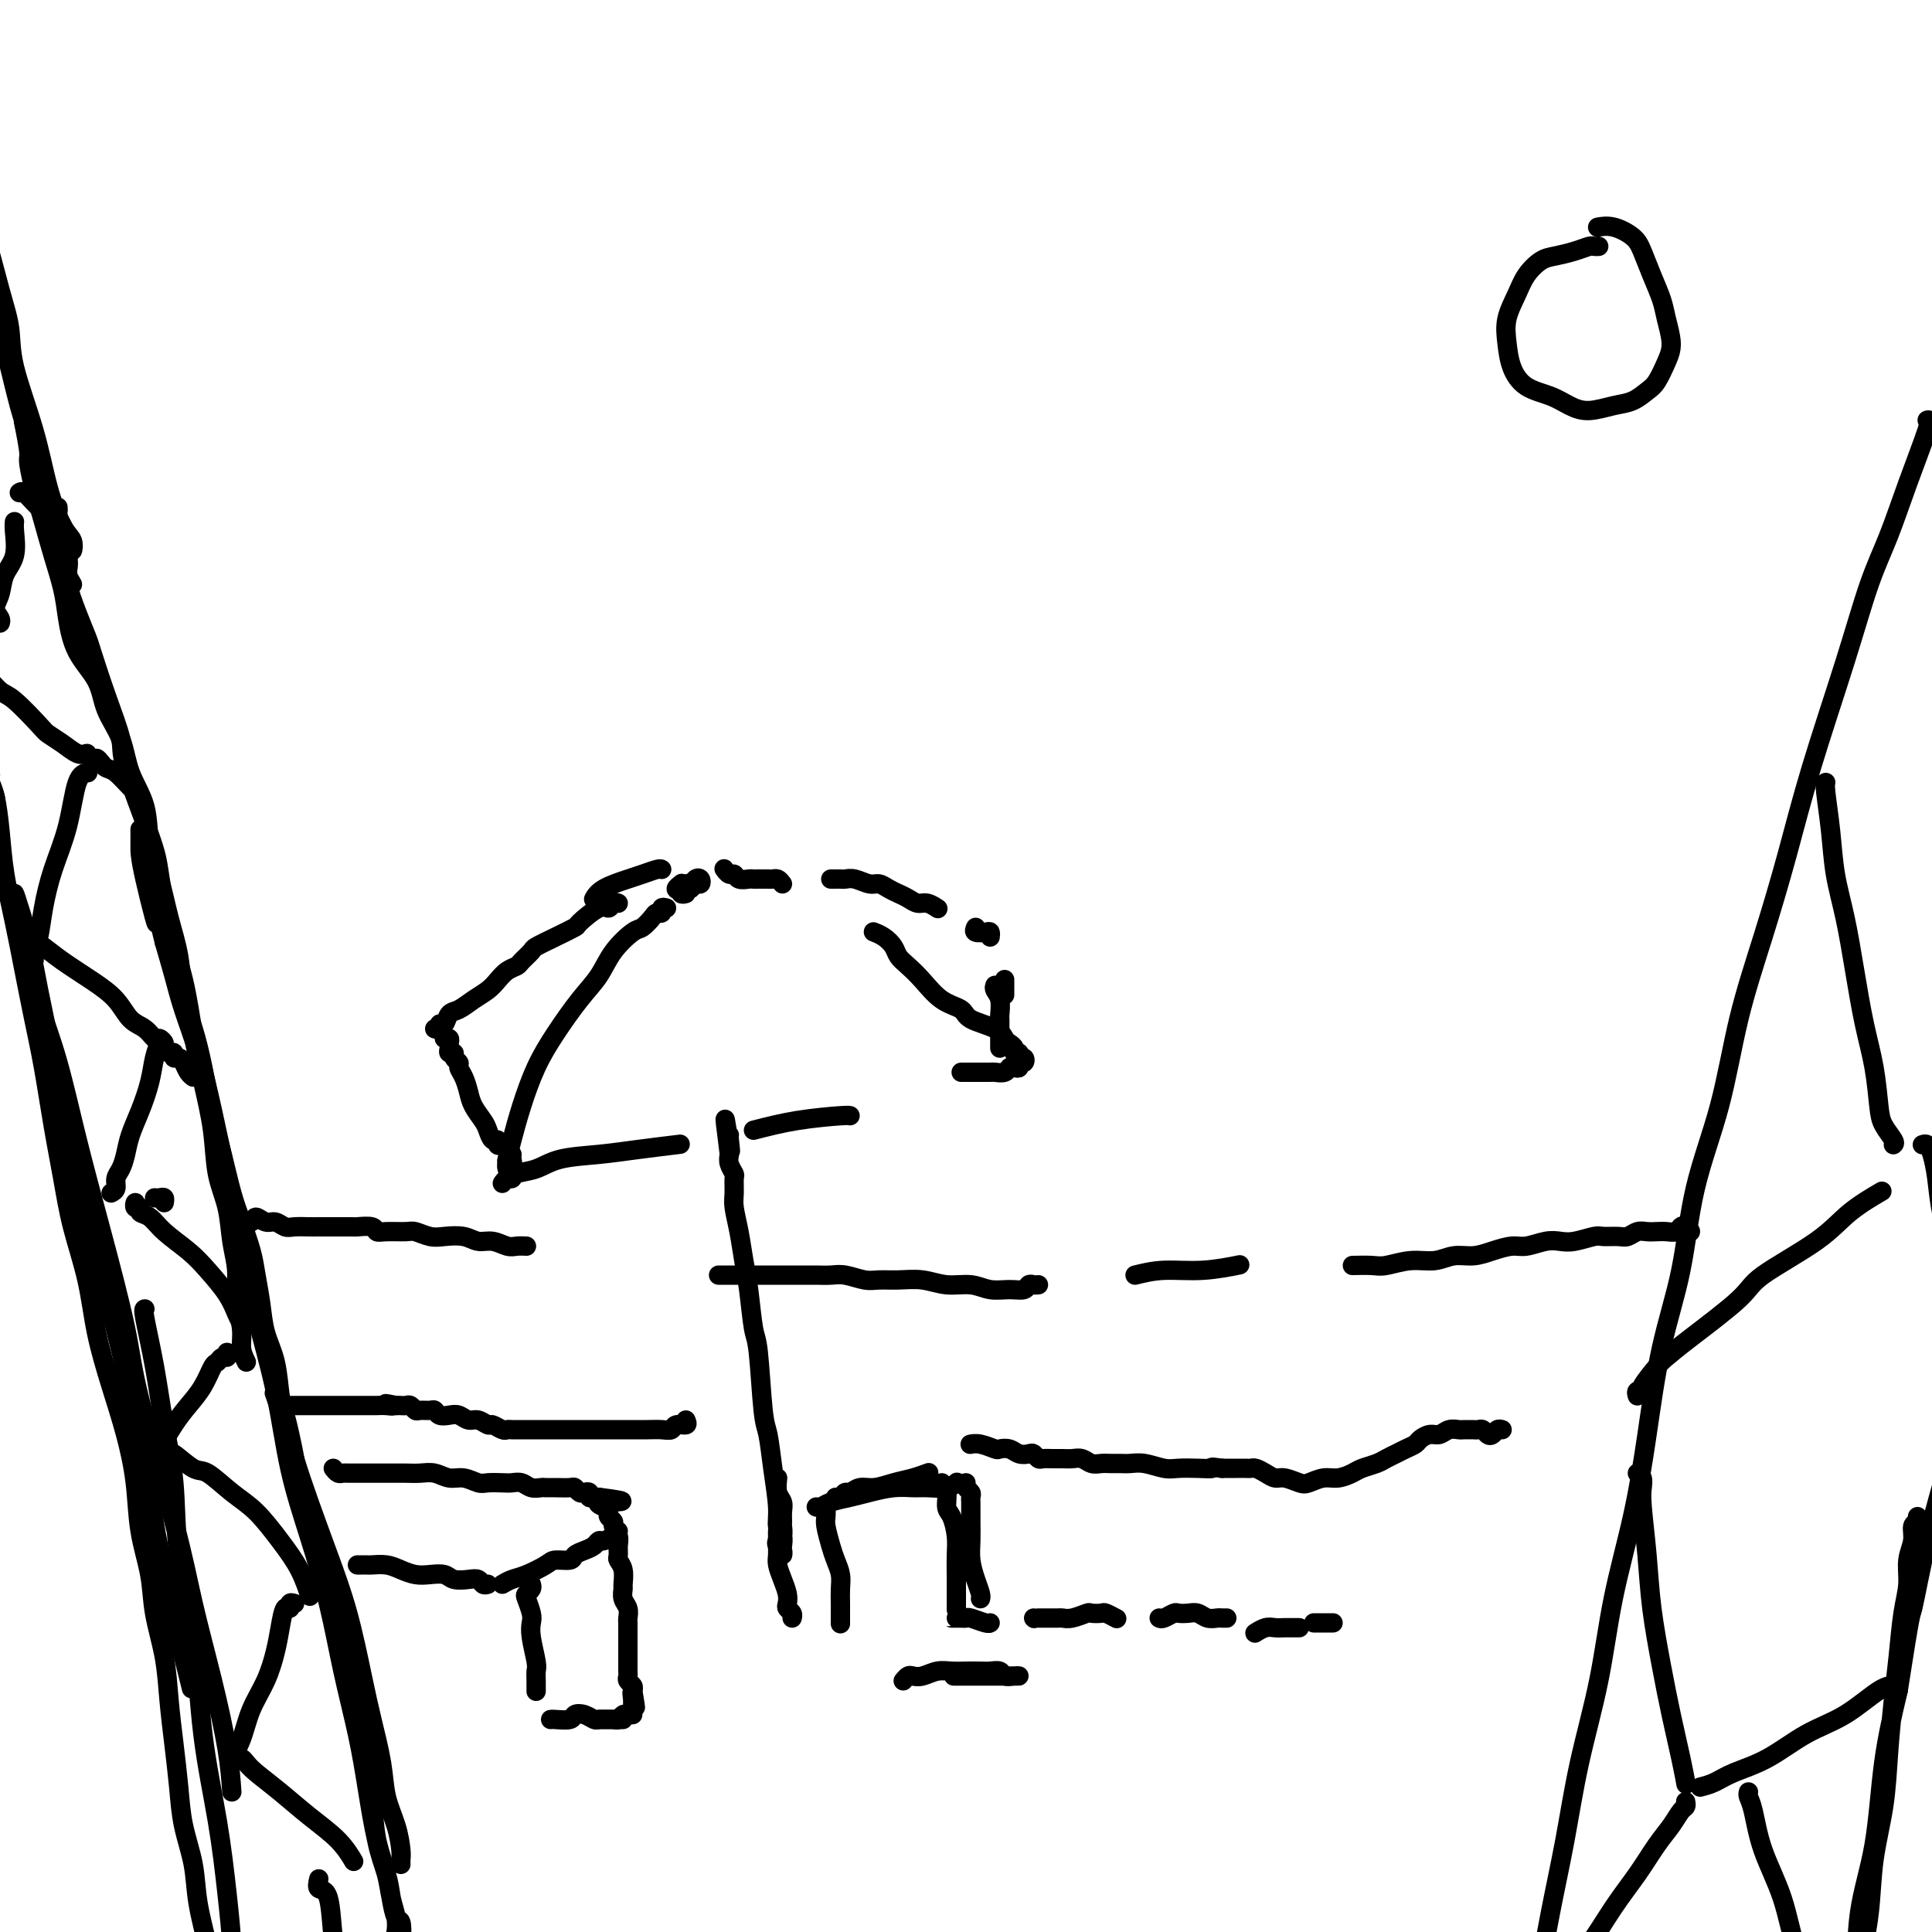 <svg viewBox='0 0 400 400' version='1.1' xmlns='http://www.w3.org/2000/svg' xmlns:xlink='http://www.w3.org/1999/xlink'><g fill='none' stroke='#000000' stroke-width='4' stroke-linecap='round' stroke-linejoin='round'><path d='M83,386c-0.015,-0.310 -0.031,-0.620 0,-1c0.031,-0.380 0.107,-0.830 0,-2c-0.107,-1.170 -0.398,-3.062 -1,-5c-0.602,-1.938 -1.514,-3.924 -2,-6c-0.486,-2.076 -0.545,-4.241 -1,-7c-0.455,-2.759 -1.308,-6.110 -2,-9c-0.692,-2.890 -1.225,-5.317 -2,-9c-0.775,-3.683 -1.793,-8.622 -3,-13c-1.207,-4.378 -2.604,-8.197 -4,-12c-1.396,-3.803 -2.791,-7.591 -4,-11c-1.209,-3.409 -2.231,-6.440 -3,-9c-0.769,-2.560 -1.284,-4.651 -2,-7c-0.716,-2.349 -1.633,-4.957 -2,-6c-0.367,-1.043 -0.183,-0.522 0,0'/><path d='M62,307c0.619,2.226 1.238,4.452 2,7c0.762,2.548 1.667,5.417 2,7c0.333,1.583 0.095,1.881 0,2c-0.095,0.119 -0.048,0.060 0,0'/><path d='M75,361c0.325,1.123 0.650,2.245 1,4c0.350,1.755 0.723,4.142 1,7c0.277,2.858 0.456,6.189 1,9c0.544,2.811 1.453,5.104 2,7c0.547,1.896 0.731,3.394 1,5c0.269,1.606 0.622,3.318 1,4c0.378,0.682 0.782,0.332 1,1c0.218,0.668 0.251,2.354 0,3c-0.251,0.646 -0.788,0.254 -1,0c-0.212,-0.254 -0.101,-0.369 0,-1c0.101,-0.631 0.193,-1.778 0,-3c-0.193,-1.222 -0.670,-2.519 -1,-4c-0.330,-1.481 -0.514,-3.145 -1,-5c-0.486,-1.855 -1.273,-3.900 -2,-7c-0.727,-3.100 -1.394,-7.254 -2,-11c-0.606,-3.746 -1.152,-7.085 -2,-11c-0.848,-3.915 -1.997,-8.405 -3,-13c-1.003,-4.595 -1.861,-9.293 -3,-14c-1.139,-4.707 -2.559,-9.421 -4,-14c-1.441,-4.579 -2.903,-9.022 -4,-14c-1.097,-4.978 -1.830,-10.490 -3,-16c-1.170,-5.510 -2.777,-11.020 -4,-16c-1.223,-4.980 -2.060,-9.432 -3,-14c-0.940,-4.568 -1.981,-9.251 -3,-14c-1.019,-4.749 -2.016,-9.562 -3,-14c-0.984,-4.438 -1.954,-8.499 -3,-12c-1.046,-3.501 -2.166,-6.443 -3,-9c-0.834,-2.557 -1.381,-4.731 -2,-7c-0.619,-2.269 -1.309,-4.635 -2,-7'/><path d='M34,195c-7.928,-32.903 -3.249,-12.162 -2,-6c1.249,6.162 -0.933,-2.256 -2,-7c-1.067,-4.744 -1.018,-5.816 -1,-7c0.018,-1.184 0.005,-2.481 0,-3c-0.005,-0.519 -0.003,-0.259 0,0'/><path d='M51,282c-0.455,-0.958 -0.910,-1.916 -1,-3c-0.090,-1.084 0.184,-2.294 0,-4c-0.184,-1.706 -0.827,-3.909 -1,-6c-0.173,-2.091 0.123,-4.071 0,-6c-0.123,-1.929 -0.666,-3.807 -1,-6c-0.334,-2.193 -0.460,-4.700 -1,-7c-0.540,-2.300 -1.495,-4.393 -2,-7c-0.505,-2.607 -0.562,-5.728 -1,-9c-0.438,-3.272 -1.259,-6.696 -2,-10c-0.741,-3.304 -1.402,-6.489 -2,-10c-0.598,-3.511 -1.131,-7.350 -2,-11c-0.869,-3.650 -2.073,-7.112 -3,-11c-0.927,-3.888 -1.577,-8.202 -2,-11c-0.423,-2.798 -0.618,-4.081 -2,-8c-1.382,-3.919 -3.952,-10.476 -5,-14c-1.048,-3.524 -0.573,-4.015 -1,-6c-0.427,-1.985 -1.754,-5.462 -3,-9c-1.246,-3.538 -2.411,-7.136 -3,-9c-0.589,-1.864 -0.602,-1.994 -1,-3c-0.398,-1.006 -1.183,-2.887 -2,-5c-0.817,-2.113 -1.668,-4.459 -2,-6c-0.332,-1.541 -0.145,-2.276 0,-3c0.145,-0.724 0.249,-1.437 0,-3c-0.249,-1.563 -0.851,-3.978 -1,-5c-0.149,-1.022 0.156,-0.652 0,-1c-0.156,-0.348 -0.774,-1.413 -1,-2c-0.226,-0.587 -0.061,-0.697 0,-1c0.061,-0.303 0.017,-0.801 0,-1c-0.017,-0.199 -0.009,-0.100 0,0'/><path d='M23,247c0.446,-0.239 0.892,-0.478 1,-1c0.108,-0.522 -0.123,-1.327 0,-2c0.123,-0.673 0.600,-1.214 1,-2c0.400,-0.786 0.723,-1.816 1,-3c0.277,-1.184 0.509,-2.521 1,-4c0.491,-1.479 1.242,-3.101 2,-5c0.758,-1.899 1.523,-4.076 2,-6c0.477,-1.924 0.667,-3.595 1,-5c0.333,-1.405 0.809,-2.544 1,-3c0.191,-0.456 0.095,-0.228 0,0'/><path d='M33,216c0.516,0.127 1.033,0.254 1,0c-0.033,-0.254 -0.615,-0.889 -1,-1c-0.385,-0.111 -0.572,0.302 -1,0c-0.428,-0.302 -1.097,-1.319 -2,-2c-0.903,-0.681 -2.040,-1.025 -3,-2c-0.960,-0.975 -1.743,-2.580 -3,-4c-1.257,-1.420 -2.989,-2.654 -5,-4c-2.011,-1.346 -4.302,-2.804 -6,-4c-1.698,-1.196 -2.803,-2.130 -4,-3c-1.197,-0.870 -2.485,-1.677 -3,-2c-0.515,-0.323 -0.258,-0.161 0,0'/><path d='M6,199c0.416,0.098 0.832,0.196 1,0c0.168,-0.196 0.088,-0.685 0,-1c-0.088,-0.315 -0.186,-0.456 0,-1c0.186,-0.544 0.654,-1.491 1,-3c0.346,-1.509 0.569,-3.581 1,-6c0.431,-2.419 1.068,-5.184 2,-8c0.932,-2.816 2.157,-5.683 3,-9c0.843,-3.317 1.304,-7.085 2,-9c0.696,-1.915 1.627,-1.976 2,-2c0.373,-0.024 0.186,-0.012 0,0'/><path d='M18,156c-0.590,0.172 -1.180,0.344 -2,0c-0.820,-0.344 -1.871,-1.203 -3,-2c-1.129,-0.797 -2.336,-1.530 -3,-2c-0.664,-0.470 -0.784,-0.676 -2,-2c-1.216,-1.324 -3.527,-3.766 -5,-5c-1.473,-1.234 -2.106,-1.258 -3,-2c-0.894,-0.742 -2.048,-2.200 -3,-3c-0.952,-0.800 -1.700,-0.943 -2,-1c-0.300,-0.057 -0.150,-0.029 0,0'/><path d='M3,186c-0.064,-0.608 -0.128,-1.217 0,-1c0.128,0.217 0.448,1.258 1,3c0.552,1.742 1.338,4.185 2,7c0.662,2.815 1.202,6.000 2,10c0.798,4.000 1.855,8.813 3,15c1.145,6.187 2.378,13.746 4,21c1.622,7.254 3.634,14.203 6,23c2.366,8.797 5.088,19.440 7,29c1.912,9.560 3.015,18.035 5,28c1.985,9.965 4.853,21.418 6,26c1.147,4.582 0.574,2.291 0,0'/><path d='M30,271c-0.181,0.005 -0.363,0.009 0,2c0.363,1.991 1.270,5.967 2,10c0.730,4.033 1.283,8.121 2,12c0.717,3.879 1.599,7.549 2,12c0.401,4.451 0.320,9.684 1,15c0.680,5.316 2.119,10.717 3,17c0.881,6.283 1.203,13.450 2,20c0.797,6.550 2.070,12.484 3,18c0.930,5.516 1.517,10.612 2,15c0.483,4.388 0.861,8.066 1,11c0.139,2.934 0.040,5.124 0,6c-0.040,0.876 -0.020,0.438 0,0'/><path d='M48,371c-0.186,-2.614 -0.372,-5.228 -1,-9c-0.628,-3.772 -1.699,-8.703 -3,-14c-1.301,-5.297 -2.833,-10.960 -4,-16c-1.167,-5.040 -1.971,-9.456 -4,-17c-2.029,-7.544 -5.284,-18.214 -7,-25c-1.716,-6.786 -1.894,-9.687 -3,-15c-1.106,-5.313 -3.139,-13.036 -5,-20c-1.861,-6.964 -3.548,-13.167 -5,-19c-1.452,-5.833 -2.669,-11.295 -4,-16c-1.331,-4.705 -2.777,-8.651 -4,-12c-1.223,-3.349 -2.223,-6.099 -3,-9c-0.777,-2.901 -1.332,-5.953 -2,-9c-0.668,-3.047 -1.449,-6.090 -2,-8c-0.551,-1.910 -0.872,-2.689 -1,-3c-0.128,-0.311 -0.064,-0.156 0,0'/><path d='M-2,173c0.423,0.285 0.845,0.570 1,1c0.155,0.430 0.041,1.005 0,1c-0.041,-0.005 -0.010,-0.591 0,-1c0.010,-0.409 -0.001,-0.642 0,-1c0.001,-0.358 0.014,-0.842 0,-2c-0.014,-1.158 -0.056,-2.990 0,-4c0.056,-1.010 0.211,-1.199 0,-2c-0.211,-0.801 -0.788,-2.216 -1,-3c-0.212,-0.784 -0.061,-0.938 0,-1c0.061,-0.062 0.030,-0.031 0,0'/><path d='M-2,158c0.002,0.335 0.003,0.670 0,1c-0.003,0.330 -0.012,0.654 0,1c0.012,0.346 0.044,0.714 0,1c-0.044,0.286 -0.163,0.491 0,1c0.163,0.509 0.610,1.321 1,3c0.390,1.679 0.723,4.224 1,7c0.277,2.776 0.497,5.784 1,9c0.503,3.216 1.289,6.642 2,10c0.711,3.358 1.345,6.649 2,10c0.655,3.351 1.329,6.762 2,10c0.671,3.238 1.338,6.305 2,10c0.662,3.695 1.317,8.020 2,12c0.683,3.980 1.393,7.614 2,11c0.607,3.386 1.111,6.523 2,10c0.889,3.477 2.165,7.293 3,11c0.835,3.707 1.231,7.303 2,11c0.769,3.697 1.912,7.494 3,11c1.088,3.506 2.122,6.720 3,10c0.878,3.280 1.601,6.625 2,10c0.399,3.375 0.474,6.780 1,10c0.526,3.220 1.503,6.255 2,9c0.497,2.745 0.515,5.200 1,8c0.485,2.800 1.438,5.943 2,9c0.562,3.057 0.732,6.027 1,9c0.268,2.973 0.634,5.950 1,9c0.366,3.050 0.732,6.173 1,9c0.268,2.827 0.439,5.357 1,8c0.561,2.643 1.511,5.399 2,8c0.489,2.601 0.516,5.046 1,8c0.484,2.954 1.424,6.415 2,9c0.576,2.585 0.788,4.292 1,6'/><path d='M44,409c2.428,16.912 0.497,8.193 0,6c-0.497,-2.193 0.442,2.142 1,5c0.558,2.858 0.737,4.240 1,6c0.263,1.760 0.609,3.897 1,6c0.391,2.103 0.826,4.172 1,5c0.174,0.828 0.087,0.414 0,0'/><path d='M61,304c0.090,-0.380 0.180,-0.761 0,-2c-0.180,-1.239 -0.629,-3.337 -1,-5c-0.371,-1.663 -0.663,-2.890 -1,-4c-0.337,-1.110 -0.721,-2.102 -1,-4c-0.279,-1.898 -0.455,-4.701 -1,-7c-0.545,-2.299 -1.458,-4.095 -2,-6c-0.542,-1.905 -0.711,-3.920 -1,-6c-0.289,-2.080 -0.696,-4.224 -1,-6c-0.304,-1.776 -0.504,-3.184 -1,-5c-0.496,-1.816 -1.288,-4.041 -2,-6c-0.712,-1.959 -1.345,-3.652 -2,-6c-0.655,-2.348 -1.331,-5.349 -2,-8c-0.669,-2.651 -1.330,-4.951 -2,-8c-0.670,-3.049 -1.348,-6.847 -2,-10c-0.652,-3.153 -1.276,-5.661 -2,-8c-0.724,-2.339 -1.546,-4.510 -2,-7c-0.454,-2.490 -0.539,-5.301 -1,-8c-0.461,-2.699 -1.296,-5.286 -2,-8c-0.704,-2.714 -1.275,-5.554 -2,-8c-0.725,-2.446 -1.602,-4.498 -2,-7c-0.398,-2.502 -0.317,-5.455 -1,-8c-0.683,-2.545 -2.130,-4.681 -3,-7c-0.870,-2.319 -1.165,-4.822 -2,-7c-0.835,-2.178 -2.212,-4.033 -3,-6c-0.788,-1.967 -0.988,-4.047 -2,-6c-1.012,-1.953 -2.838,-3.780 -4,-6c-1.162,-2.220 -1.662,-4.832 -2,-7c-0.338,-2.168 -0.513,-3.890 -1,-6c-0.487,-2.110 -1.285,-4.606 -2,-7c-0.715,-2.394 -1.347,-4.684 -2,-7c-0.653,-2.316 -1.326,-4.658 -2,-7'/><path d='M7,101c-1.560,-6.488 -0.958,-5.708 -1,-7c-0.042,-1.292 -0.726,-4.655 -1,-6c-0.274,-1.345 -0.137,-0.673 0,0'/><path d='M15,121c-0.440,-0.740 -0.879,-1.480 -1,-2c-0.121,-0.520 0.077,-0.822 0,-2c-0.077,-1.178 -0.428,-3.234 -1,-5c-0.572,-1.766 -1.365,-3.244 -2,-5c-0.635,-1.756 -1.112,-3.791 -2,-7c-0.888,-3.209 -2.185,-7.592 -3,-10c-0.815,-2.408 -1.146,-2.841 -2,-6c-0.854,-3.159 -2.230,-9.043 -3,-12c-0.770,-2.957 -0.934,-2.988 -1,-3c-0.066,-0.012 -0.033,-0.006 0,0'/><path d='M15,112c-0.041,1.026 -0.081,2.052 0,2c0.081,-0.052 0.284,-1.184 0,-2c-0.284,-0.816 -1.056,-1.318 -2,-3c-0.944,-1.682 -2.062,-4.544 -3,-8c-0.938,-3.456 -1.697,-7.506 -3,-12c-1.303,-4.494 -3.150,-9.431 -4,-13c-0.850,-3.569 -0.705,-5.770 -1,-8c-0.295,-2.230 -1.032,-4.490 -2,-8c-0.968,-3.510 -2.167,-8.271 -3,-11c-0.833,-2.729 -1.301,-3.427 -2,-5c-0.699,-1.573 -1.628,-4.021 -2,-5c-0.372,-0.979 -0.186,-0.490 0,0'/><path d='M399,87c0.357,-0.124 0.713,-0.247 0,2c-0.713,2.247 -2.497,6.866 -4,11c-1.503,4.134 -2.726,7.784 -4,11c-1.274,3.216 -2.601,5.997 -4,10c-1.399,4.003 -2.870,9.226 -5,16c-2.130,6.774 -4.917,15.098 -7,22c-2.083,6.902 -3.461,12.382 -5,18c-1.539,5.618 -3.240,11.374 -5,17c-1.760,5.626 -3.580,11.121 -5,17c-1.420,5.879 -2.438,12.140 -4,18c-1.562,5.860 -3.666,11.318 -5,17c-1.334,5.682 -1.897,11.586 -3,17c-1.103,5.414 -2.744,10.337 -4,16c-1.256,5.663 -2.125,12.065 -3,18c-0.875,5.935 -1.756,11.403 -3,17c-1.244,5.597 -2.850,11.323 -4,17c-1.150,5.677 -1.843,11.304 -3,17c-1.157,5.696 -2.779,11.459 -4,17c-1.221,5.541 -2.042,10.860 -3,16c-0.958,5.140 -2.052,10.103 -3,15c-0.948,4.897 -1.749,9.729 -3,14c-1.251,4.271 -2.951,7.980 -4,12c-1.049,4.020 -1.447,8.351 -2,11c-0.553,2.649 -1.262,3.617 -2,7c-0.738,3.383 -1.507,9.182 -2,14c-0.493,4.818 -0.710,8.655 -1,12c-0.290,3.345 -0.652,6.197 -1,9c-0.348,2.803 -0.681,5.555 -1,8c-0.319,2.445 -0.624,4.581 -1,6c-0.376,1.419 -0.822,2.120 -1,3c-0.178,0.880 -0.089,1.940 0,3'/><path d='M303,495c-1.167,9.167 -0.583,4.583 0,0'/><path d='M397,314c0.122,0.376 0.244,0.753 0,1c-0.244,0.247 -0.853,0.365 -1,1c-0.147,0.635 0.168,1.787 0,3c-0.168,1.213 -0.818,2.486 -1,4c-0.182,1.514 0.106,3.268 0,5c-0.106,1.732 -0.605,3.442 -1,6c-0.395,2.558 -0.687,5.965 -1,9c-0.313,3.035 -0.646,5.700 -1,9c-0.354,3.300 -0.727,7.235 -1,11c-0.273,3.765 -0.444,7.358 -1,11c-0.556,3.642 -1.497,7.332 -2,11c-0.503,3.668 -0.569,7.313 -1,11c-0.431,3.687 -1.229,7.417 -2,11c-0.771,3.583 -1.517,7.018 -2,10c-0.483,2.982 -0.704,5.509 -1,8c-0.296,2.491 -0.668,4.945 -1,7c-0.332,2.055 -0.625,3.712 -1,5c-0.375,1.288 -0.833,2.207 -1,3c-0.167,0.793 -0.042,1.460 0,2c0.042,0.540 0.000,0.951 0,1c-0.000,0.049 0.040,-0.265 0,-1c-0.040,-0.735 -0.161,-1.890 0,-3c0.161,-1.110 0.605,-2.175 1,-4c0.395,-1.825 0.743,-4.412 1,-7c0.257,-2.588 0.424,-5.179 1,-8c0.576,-2.821 1.560,-5.872 2,-10c0.440,-4.128 0.334,-9.333 1,-14c0.666,-4.667 2.102,-8.795 3,-14c0.898,-5.205 1.256,-11.487 2,-17c0.744,-5.513 1.872,-10.256 3,-15'/><path d='M393,350c2.725,-17.611 2.536,-15.139 3,-17c0.464,-1.861 1.581,-8.054 3,-14c1.419,-5.946 3.140,-11.645 4,-15c0.860,-3.355 0.857,-4.366 2,-10c1.143,-5.634 3.431,-15.892 5,-23c1.569,-7.108 2.421,-11.065 3,-14c0.579,-2.935 0.887,-4.849 2,-9c1.113,-4.151 3.030,-10.541 4,-15c0.970,-4.459 0.991,-6.988 1,-8c0.009,-1.012 0.004,-0.506 0,0'/><path d='M339,289c-0.135,-0.424 -0.269,-0.847 0,-1c0.269,-0.153 0.943,-0.035 1,0c0.057,0.035 -0.503,-0.014 0,-1c0.503,-0.986 2.070,-2.911 3,-4c0.930,-1.089 1.224,-1.343 2,-2c0.776,-0.657 2.035,-1.718 5,-4c2.965,-2.282 7.636,-5.785 10,-8c2.364,-2.215 2.421,-3.140 5,-5c2.579,-1.860 7.681,-4.653 11,-7c3.319,-2.347 4.855,-4.247 7,-6c2.145,-1.753 4.899,-3.358 6,-4c1.101,-0.642 0.551,-0.321 0,0'/><path d='M398,237c0.336,-0.118 0.671,-0.237 1,0c0.329,0.237 0.651,0.828 1,2c0.349,1.172 0.724,2.923 1,5c0.276,2.077 0.452,4.480 1,7c0.548,2.520 1.467,5.156 2,8c0.533,2.844 0.679,5.896 1,9c0.321,3.104 0.817,6.259 1,9c0.183,2.741 0.052,5.069 0,6c-0.052,0.931 -0.026,0.466 0,0'/><path d='M339,305c0.416,0.254 0.832,0.509 1,1c0.168,0.491 0.090,1.219 0,2c-0.090,0.781 -0.190,1.615 0,4c0.190,2.385 0.670,6.321 1,10c0.330,3.679 0.509,7.102 1,11c0.491,3.898 1.295,8.271 2,12c0.705,3.729 1.313,6.814 2,10c0.687,3.186 1.454,6.473 2,9c0.546,2.527 0.870,4.293 1,5c0.130,0.707 0.065,0.353 0,0'/><path d='M352,370c0.976,-0.252 1.952,-0.505 3,-1c1.048,-0.495 2.167,-1.233 4,-2c1.833,-0.767 4.379,-1.565 7,-3c2.621,-1.435 5.315,-3.509 8,-5c2.685,-1.491 5.359,-2.400 8,-4c2.641,-1.600 5.250,-3.892 7,-5c1.750,-1.108 2.643,-1.031 3,-1c0.357,0.031 0.179,0.015 0,0'/><path d='M349,373c0.070,0.378 0.141,0.756 0,1c-0.141,0.244 -0.493,0.354 -1,1c-0.507,0.646 -1.169,1.830 -2,3c-0.831,1.170 -1.832,2.328 -3,4c-1.168,1.672 -2.504,3.859 -4,6c-1.496,2.141 -3.151,4.237 -5,7c-1.849,2.763 -3.893,6.194 -6,9c-2.107,2.806 -4.277,4.987 -6,7c-1.723,2.013 -2.998,3.859 -4,5c-1.002,1.141 -1.731,1.576 -2,2c-0.269,0.424 -0.077,0.835 0,1c0.077,0.165 0.038,0.082 0,0'/><path d='M362,371c-0.081,0.264 -0.161,0.527 0,1c0.161,0.473 0.564,1.154 1,3c0.436,1.846 0.905,4.855 2,8c1.095,3.145 2.815,6.426 4,10c1.185,3.574 1.834,7.441 3,11c1.166,3.559 2.849,6.810 4,10c1.151,3.190 1.772,6.320 2,8c0.228,1.680 0.065,1.908 0,2c-0.065,0.092 -0.033,0.046 0,0'/><path d='M392,237c0.201,-0.154 0.402,-0.308 0,-1c-0.402,-0.692 -1.406,-1.923 -2,-3c-0.594,-1.077 -0.778,-2.000 -1,-4c-0.222,-2.000 -0.483,-5.077 -1,-8c-0.517,-2.923 -1.290,-5.692 -2,-9c-0.710,-3.308 -1.357,-7.156 -2,-11c-0.643,-3.844 -1.283,-7.685 -2,-11c-0.717,-3.315 -1.513,-6.104 -2,-9c-0.487,-2.896 -0.667,-5.900 -1,-9c-0.333,-3.100 -0.821,-6.296 -1,-8c-0.179,-1.704 -0.051,-1.915 0,-2c0.051,-0.085 0.026,-0.042 0,0'/><path d='M404,223c0.585,-0.623 1.169,-1.246 2,-2c0.831,-0.754 1.908,-1.639 3,-3c1.092,-1.361 2.199,-3.199 4,-5c1.801,-1.801 4.297,-3.565 6,-5c1.703,-1.435 2.612,-2.540 4,-4c1.388,-1.460 3.254,-3.274 4,-4c0.746,-0.726 0.373,-0.363 0,0'/><path d='M32,248c0.310,0.030 0.619,0.060 1,0c0.381,-0.060 0.833,-0.208 1,0c0.167,0.208 0.048,0.774 0,1c-0.048,0.226 -0.024,0.113 0,0'/><path d='M28,250c0.034,-0.543 0.067,-1.086 0,-1c-0.067,0.086 -0.235,0.802 0,1c0.235,0.198 0.874,-0.121 1,0c0.126,0.121 -0.260,0.681 0,1c0.260,0.319 1.165,0.398 2,1c0.835,0.602 1.600,1.726 3,3c1.400,1.274 3.437,2.699 5,4c1.563,1.301 2.654,2.478 4,4c1.346,1.522 2.948,3.387 4,5c1.052,1.613 1.552,2.973 2,4c0.448,1.027 0.842,1.722 1,2c0.158,0.278 0.079,0.139 0,0'/><path d='M47,280c0.088,0.452 0.176,0.903 0,1c-0.176,0.097 -0.616,-0.162 -1,0c-0.384,0.162 -0.710,0.744 -1,1c-0.290,0.256 -0.543,0.186 -1,1c-0.457,0.814 -1.119,2.511 -2,4c-0.881,1.489 -1.981,2.771 -3,4c-1.019,1.229 -1.958,2.407 -3,4c-1.042,1.593 -2.186,3.602 -3,5c-0.814,1.398 -1.296,2.184 -2,3c-0.704,0.816 -1.630,1.662 -2,2c-0.370,0.338 -0.185,0.169 0,0'/><path d='M33,299c0.311,0.285 0.623,0.571 1,1c0.377,0.429 0.820,1.003 1,1c0.180,-0.003 0.098,-0.583 1,0c0.902,0.583 2.789,2.328 4,3c1.211,0.672 1.745,0.271 3,1c1.255,0.729 3.230,2.588 5,4c1.770,1.412 3.336,2.375 5,4c1.664,1.625 3.425,3.910 5,6c1.575,2.090 2.962,3.986 4,6c1.038,2.014 1.725,4.147 2,5c0.275,0.853 0.137,0.427 0,0'/><path d='M35,218c0.446,-0.118 0.893,-0.235 1,0c0.107,0.235 -0.125,0.823 0,1c0.125,0.177 0.608,-0.058 1,0c0.392,0.058 0.693,0.407 1,1c0.307,0.593 0.621,1.429 1,2c0.379,0.571 0.823,0.877 1,1c0.177,0.123 0.089,0.061 0,0'/><path d='M20,158c-0.094,-0.508 -0.188,-1.016 0,-1c0.188,0.016 0.657,0.557 1,1c0.343,0.443 0.561,0.788 1,1c0.439,0.212 1.098,0.292 2,1c0.902,0.708 2.046,2.046 3,3c0.954,0.954 1.718,1.526 2,2c0.282,0.474 0.080,0.850 0,1c-0.080,0.150 -0.040,0.075 0,0'/><path d='M0,128c-0.037,0.493 -0.075,0.985 0,1c0.075,0.015 0.262,-0.448 0,-1c-0.262,-0.552 -0.974,-1.194 -1,-2c-0.026,-0.806 0.634,-1.775 1,-3c0.366,-1.225 0.438,-2.707 1,-4c0.562,-1.293 1.615,-2.398 2,-4c0.385,-1.602 0.104,-3.700 0,-5c-0.104,-1.300 -0.030,-1.800 0,-2c0.030,-0.200 0.015,-0.100 0,0'/><path d='M4,102c0.249,-0.174 0.498,-0.348 1,0c0.502,0.348 1.258,1.217 2,2c0.742,0.783 1.469,1.480 2,2c0.531,0.520 0.866,0.863 1,1c0.134,0.137 0.067,0.069 0,0'/><path d='M61,332c-0.446,-0.138 -0.893,-0.275 -1,0c-0.107,0.275 0.124,0.964 0,1c-0.124,0.036 -0.603,-0.579 -1,0c-0.397,0.579 -0.711,2.352 -1,4c-0.289,1.648 -0.554,3.171 -1,5c-0.446,1.829 -1.072,3.965 -2,6c-0.928,2.035 -2.156,3.968 -3,6c-0.844,2.032 -1.304,4.162 -2,6c-0.696,1.838 -1.627,3.382 -2,4c-0.373,0.618 -0.186,0.309 0,0'/><path d='M49,364c0.339,-0.076 0.679,-0.153 1,0c0.321,0.153 0.624,0.535 1,1c0.376,0.465 0.826,1.011 2,2c1.174,0.989 3.071,2.420 5,4c1.929,1.580 3.888,3.310 6,5c2.112,1.690 4.376,3.340 6,5c1.624,1.660 2.607,3.332 3,4c0.393,0.668 0.197,0.334 0,0'/><path d='M66,389c-0.204,0.850 -0.409,1.700 0,2c0.409,0.300 1.430,0.050 2,2c0.570,1.950 0.689,6.100 1,8c0.311,1.900 0.815,1.550 1,3c0.185,1.450 0.053,4.700 0,6c-0.053,1.300 -0.026,0.650 0,0'/><path d='M161,306c-0.113,1.087 -0.227,2.174 0,3c0.227,0.826 0.794,1.391 1,2c0.206,0.609 0.052,1.262 0,2c-0.052,0.738 -0.001,1.560 0,2c0.001,0.440 -0.049,0.499 0,1c0.049,0.501 0.195,1.445 0,2c-0.195,0.555 -0.732,0.720 -1,1c-0.268,0.280 -0.268,0.675 0,1c0.268,0.325 0.805,0.578 1,1c0.195,0.422 0.048,1.012 0,1c-0.048,-0.012 0.002,-0.625 0,-1c-0.002,-0.375 -0.056,-0.513 0,-1c0.056,-0.487 0.222,-1.324 0,-2c-0.222,-0.676 -0.833,-1.190 -1,-2c-0.167,-0.810 0.110,-1.916 0,-4c-0.110,-2.084 -0.607,-5.148 -1,-8c-0.393,-2.852 -0.683,-5.494 -1,-7c-0.317,-1.506 -0.662,-1.878 -1,-5c-0.338,-3.122 -0.668,-8.995 -1,-12c-0.332,-3.005 -0.667,-3.144 -1,-5c-0.333,-1.856 -0.663,-5.430 -1,-8c-0.337,-2.570 -0.679,-4.135 -1,-6c-0.321,-1.865 -0.621,-4.029 -1,-6c-0.379,-1.971 -0.837,-3.749 -1,-5c-0.163,-1.251 -0.030,-1.973 0,-3c0.030,-1.027 -0.044,-2.358 0,-3c0.044,-0.642 0.204,-0.596 0,-1c-0.204,-0.404 -0.773,-1.258 -1,-2c-0.227,-0.742 -0.114,-1.371 0,-2'/><path d='M151,239c-1.702,-13.249 -0.456,-4.871 0,-2c0.456,2.871 0.123,0.234 0,-1c-0.123,-1.234 -0.035,-1.067 0,-1c0.035,0.067 0.018,0.033 0,0'/><path d='M142,185c-0.399,0.111 -0.798,0.222 -1,0c-0.202,-0.222 -0.208,-0.776 0,-1c0.208,-0.224 0.631,-0.116 1,0c0.369,0.116 0.684,0.240 1,0c0.316,-0.240 0.632,-0.845 1,-1c0.368,-0.155 0.789,0.140 1,0c0.211,-0.140 0.212,-0.713 0,-1c-0.212,-0.287 -0.636,-0.286 -1,0c-0.364,0.286 -0.668,0.858 -1,1c-0.332,0.142 -0.691,-0.144 -1,0c-0.309,0.144 -0.567,0.719 -1,1c-0.433,0.281 -1.040,0.268 -1,0c0.040,-0.268 0.726,-0.791 1,-1c0.274,-0.209 0.137,-0.105 0,0'/><path d='M138,188c-0.449,-0.117 -0.897,-0.234 -1,0c-0.103,0.234 0.140,0.820 0,1c-0.140,0.180 -0.663,-0.046 -1,0c-0.337,0.046 -0.487,0.364 -1,1c-0.513,0.636 -1.388,1.592 -2,2c-0.612,0.408 -0.960,0.270 -2,1c-1.040,0.730 -2.771,2.327 -4,4c-1.229,1.673 -1.957,3.421 -3,5c-1.043,1.579 -2.401,2.988 -4,5c-1.599,2.012 -3.437,4.627 -5,7c-1.563,2.373 -2.850,4.503 -4,7c-1.150,2.497 -2.164,5.360 -3,8c-0.836,2.640 -1.494,5.057 -2,7c-0.506,1.943 -0.859,3.412 -1,4c-0.141,0.588 -0.071,0.294 0,0'/><path d='M106,239c-0.030,0.301 -0.061,0.603 0,1c0.061,0.397 0.212,0.890 0,1c-0.212,0.110 -0.788,-0.163 -1,0c-0.212,0.163 -0.061,0.761 0,1c0.061,0.239 0.030,0.120 0,0'/><path d='M104,245c0.314,-0.449 0.629,-0.898 1,-1c0.371,-0.102 0.799,0.141 1,0c0.201,-0.141 0.174,-0.668 1,-1c0.826,-0.332 2.506,-0.471 4,-1c1.494,-0.529 2.801,-1.448 5,-2c2.199,-0.552 5.291,-0.735 8,-1c2.709,-0.265 5.037,-0.610 8,-1c2.963,-0.390 6.561,-0.826 8,-1c1.439,-0.174 0.720,-0.087 0,0'/><path d='M156,234c2.845,-0.732 5.690,-1.464 9,-2c3.310,-0.536 7.083,-0.875 9,-1c1.917,-0.125 1.976,-0.036 2,0c0.024,0.036 0.012,0.018 0,0'/><path d='M199,222c0.675,0.001 1.350,0.001 2,0c0.650,-0.001 1.273,-0.004 2,0c0.727,0.004 1.556,0.015 2,0c0.444,-0.015 0.501,-0.055 1,0c0.499,0.055 1.439,0.207 2,0c0.561,-0.207 0.742,-0.772 1,-1c0.258,-0.228 0.592,-0.118 1,0c0.408,0.118 0.890,0.243 1,0c0.110,-0.243 -0.151,-0.854 0,-1c0.151,-0.146 0.716,0.172 1,0c0.284,-0.172 0.287,-0.834 0,-1c-0.287,-0.166 -0.865,0.162 -1,0c-0.135,-0.162 0.171,-0.816 0,-1c-0.171,-0.184 -0.819,0.102 -1,0c-0.181,-0.102 0.106,-0.594 0,-1c-0.106,-0.406 -0.603,-0.728 -1,-1c-0.397,-0.272 -0.692,-0.494 -1,-1c-0.308,-0.506 -0.627,-1.297 -2,-2c-1.373,-0.703 -3.799,-1.319 -5,-2c-1.201,-0.681 -1.176,-1.428 -2,-2c-0.824,-0.572 -2.496,-0.968 -4,-2c-1.504,-1.032 -2.839,-2.700 -4,-4c-1.161,-1.300 -2.147,-2.233 -3,-3c-0.853,-0.767 -1.574,-1.369 -2,-2c-0.426,-0.631 -0.557,-1.293 -1,-2c-0.443,-0.707 -1.196,-1.460 -2,-2c-0.804,-0.540 -1.658,-0.869 -2,-1c-0.342,-0.131 -0.171,-0.066 0,0'/><path d='M162,183c-0.325,-0.423 -0.651,-0.845 -1,-1c-0.349,-0.155 -0.722,-0.042 -1,0c-0.278,0.042 -0.459,0.012 -1,0c-0.541,-0.012 -1.440,-0.007 -2,0c-0.560,0.007 -0.780,0.017 -1,0c-0.220,-0.017 -0.441,-0.061 -1,0c-0.559,0.061 -1.456,0.226 -2,0c-0.544,-0.226 -0.733,-0.844 -1,-1c-0.267,-0.156 -0.610,0.150 -1,0c-0.390,-0.150 -0.826,-0.757 -1,-1c-0.174,-0.243 -0.087,-0.121 0,0'/><path d='M172,182c0.329,0.002 0.658,0.005 1,0c0.342,-0.005 0.696,-0.016 1,0c0.304,0.016 0.557,0.060 1,0c0.443,-0.060 1.077,-0.223 2,0c0.923,0.223 2.134,0.833 3,1c0.866,0.167 1.387,-0.109 2,0c0.613,0.109 1.319,0.603 2,1c0.681,0.397 1.339,0.699 2,1c0.661,0.301 1.326,0.603 2,1c0.674,0.397 1.356,0.890 2,1c0.644,0.110 1.250,-0.163 2,0c0.750,0.163 1.643,0.761 2,1c0.357,0.239 0.179,0.120 0,0'/><path d='M202,192c-0.196,0.415 -0.392,0.829 0,1c0.392,0.171 1.373,0.097 2,0c0.627,-0.097 0.900,-0.219 1,0c0.100,0.219 0.029,0.777 0,1c-0.029,0.223 -0.014,0.112 0,0'/><path d='M206,204c-0.113,0.282 -0.226,0.565 0,1c0.226,0.435 0.793,1.023 1,2c0.207,0.977 0.056,2.341 0,3c-0.056,0.659 -0.015,0.611 0,1c0.015,0.389 0.004,1.215 0,2c-0.004,0.785 -0.001,1.530 0,2c0.001,0.470 0.000,0.665 0,1c-0.000,0.335 -0.000,0.810 0,1c0.000,0.190 0.000,0.095 0,0'/><path d='M208,206c0.000,-0.200 0.000,-0.400 0,-1c0.000,-0.600 -0.000,-1.600 0,-2c0.000,-0.400 0.000,-0.200 0,0'/><path d='M104,237c-0.446,0.127 -0.892,0.253 -1,0c-0.108,-0.253 0.122,-0.886 0,-1c-0.122,-0.114 -0.596,0.290 -1,0c-0.404,-0.290 -0.738,-1.274 -1,-2c-0.262,-0.726 -0.453,-1.192 -1,-2c-0.547,-0.808 -1.452,-1.957 -2,-3c-0.548,-1.043 -0.739,-1.981 -1,-3c-0.261,-1.019 -0.591,-2.119 -1,-3c-0.409,-0.881 -0.898,-1.542 -1,-2c-0.102,-0.458 0.183,-0.714 0,-1c-0.183,-0.286 -0.834,-0.601 -1,-1c-0.166,-0.399 0.153,-0.881 0,-1c-0.153,-0.119 -0.777,0.126 -1,0c-0.223,-0.126 -0.046,-0.622 0,-1c0.046,-0.378 -0.039,-0.637 0,-1c0.039,-0.363 0.203,-0.828 0,-1c-0.203,-0.172 -0.772,-0.049 -1,0c-0.228,0.049 -0.114,0.025 0,0'/><path d='M90,213c0.448,0.128 0.896,0.257 1,0c0.104,-0.257 -0.135,-0.898 0,-1c0.135,-0.102 0.645,0.335 1,0c0.355,-0.335 0.556,-1.440 1,-2c0.444,-0.560 1.130,-0.573 2,-1c0.870,-0.427 1.925,-1.266 3,-2c1.075,-0.734 2.171,-1.361 3,-2c0.829,-0.639 1.392,-1.288 2,-2c0.608,-0.712 1.260,-1.485 2,-2c0.740,-0.515 1.568,-0.770 2,-1c0.432,-0.230 0.467,-0.433 1,-1c0.533,-0.567 1.565,-1.497 2,-2c0.435,-0.503 0.273,-0.577 1,-1c0.727,-0.423 2.341,-1.194 4,-2c1.659,-0.806 3.361,-1.645 4,-2c0.639,-0.355 0.213,-0.225 1,-1c0.787,-0.775 2.785,-2.456 4,-3c1.215,-0.544 1.645,0.050 2,0c0.355,-0.050 0.634,-0.744 1,-1c0.366,-0.256 0.819,-0.073 1,0c0.181,0.073 0.091,0.037 0,0'/><path d='M137,180c-0.138,-0.095 -0.275,-0.190 -1,0c-0.725,0.190 -2.037,0.664 -3,1c-0.963,0.336 -1.578,0.533 -3,1c-1.422,0.467 -3.652,1.203 -5,2c-1.348,0.797 -1.814,1.656 -2,2c-0.186,0.344 -0.093,0.172 0,0'/><path d='M161,317c-0.000,0.326 -0.001,0.653 0,1c0.001,0.347 0.003,0.715 0,1c-0.003,0.285 -0.011,0.489 0,1c0.011,0.511 0.042,1.331 0,2c-0.042,0.669 -0.156,1.187 0,2c0.156,0.813 0.581,1.919 1,3c0.419,1.081 0.830,2.136 1,3c0.170,0.864 0.098,1.538 0,2c-0.098,0.462 -0.222,0.711 0,1c0.222,0.289 0.791,0.616 1,1c0.209,0.384 0.060,0.824 0,1c-0.060,0.176 -0.030,0.088 0,0'/><path d='M169,312c0.294,0.089 0.588,0.178 1,0c0.412,-0.178 0.943,-0.622 2,-1c1.057,-0.378 2.641,-0.690 4,-1c1.359,-0.310 2.493,-0.618 4,-1c1.507,-0.382 3.388,-0.838 5,-1c1.612,-0.162 2.954,-0.030 4,0c1.046,0.030 1.796,-0.044 3,0c1.204,0.044 2.863,0.204 4,0c1.137,-0.204 1.754,-0.773 2,-1c0.246,-0.227 0.123,-0.114 0,0'/><path d='M195,307c-0.119,0.391 -0.238,0.782 0,1c0.238,0.218 0.834,0.263 1,1c0.166,0.737 -0.099,2.167 0,3c0.099,0.833 0.562,1.069 1,2c0.438,0.931 0.849,2.558 1,4c0.151,1.442 0.040,2.698 0,4c-0.040,1.302 -0.011,2.648 0,4c0.011,1.352 0.003,2.710 0,4c-0.003,1.290 -0.001,2.511 0,3c0.001,0.489 0.000,0.244 0,0'/><path d='M171,312c0.024,0.721 0.049,1.442 0,2c-0.049,0.558 -0.171,0.953 0,2c0.171,1.047 0.634,2.746 1,4c0.366,1.254 0.634,2.065 1,3c0.366,0.935 0.830,1.995 1,3c0.170,1.005 0.046,1.954 0,3c-0.046,1.046 -0.012,2.188 0,3c0.012,0.812 0.003,1.296 0,2c-0.003,0.704 -0.001,1.630 0,2c0.001,0.370 0.000,0.185 0,0'/><path d='M173,310c0.328,0.122 0.656,0.244 1,0c0.344,-0.244 0.703,-0.853 1,-1c0.297,-0.147 0.533,0.168 1,0c0.467,-0.168 1.166,-0.819 2,-1c0.834,-0.181 1.804,0.109 3,0c1.196,-0.109 2.620,-0.617 4,-1c1.380,-0.383 2.718,-0.642 4,-1c1.282,-0.358 2.509,-0.817 3,-1c0.491,-0.183 0.245,-0.092 0,0'/><path d='M200,307c-0.113,0.333 -0.227,0.667 0,1c0.227,0.333 0.793,0.666 1,1c0.207,0.334 0.055,0.668 0,1c-0.055,0.332 -0.015,0.661 0,1c0.015,0.339 0.003,0.687 0,1c-0.003,0.313 0.002,0.590 0,1c-0.002,0.410 -0.011,0.954 0,2c0.011,1.046 0.041,2.596 0,4c-0.041,1.404 -0.155,2.664 0,4c0.155,1.336 0.578,2.750 1,4c0.422,1.250 0.845,2.337 1,3c0.155,0.663 0.044,0.904 0,1c-0.044,0.096 -0.022,0.048 0,0'/><path d='M200,335c-0.346,-0.000 -0.692,-0.000 -1,0c-0.308,0.000 -0.576,0.000 -1,0c-0.424,-0.000 -1.002,-0.001 -1,0c0.002,0.001 0.585,0.004 1,0c0.415,-0.004 0.661,-0.015 1,0c0.339,0.015 0.770,0.057 1,0c0.230,-0.057 0.257,-0.211 1,0c0.743,0.211 2.200,0.788 3,1c0.800,0.212 0.943,0.061 1,0c0.057,-0.061 0.029,-0.030 0,0'/><path d='M214,335c0.000,0.000 0.100,0.100 0.1,0.1'/><path d='M215,335c0.103,-0.002 0.206,-0.004 1,0c0.794,0.004 2.277,0.015 3,0c0.723,-0.015 0.684,-0.056 1,0c0.316,0.056 0.986,0.210 2,0c1.014,-0.210 2.370,-0.785 3,-1c0.630,-0.215 0.533,-0.072 1,0c0.467,0.072 1.496,0.071 2,0c0.504,-0.071 0.482,-0.211 1,0c0.518,0.211 1.577,0.775 2,1c0.423,0.225 0.212,0.113 0,0'/><path d='M240,335c0.214,0.113 0.427,0.225 1,0c0.573,-0.225 1.504,-0.789 2,-1c0.496,-0.211 0.556,-0.071 1,0c0.444,0.071 1.270,0.072 2,0c0.730,-0.072 1.362,-0.215 2,0c0.638,0.215 1.281,0.790 2,1c0.719,0.210 1.512,0.056 2,0c0.488,-0.056 0.670,-0.015 1,0c0.330,0.015 0.809,0.004 1,0c0.191,-0.004 0.096,-0.002 0,0'/><path d='M276,336c-0.332,0.000 -0.663,0.000 -1,0c-0.337,0.000 -0.678,0.000 -1,0c-0.322,0.000 -0.625,0.000 -1,0c-0.375,-0.000 -0.821,0.000 -1,0c-0.179,0.000 -0.089,0.000 0,0'/><path d='M269,337c-0.245,0.002 -0.490,0.004 -1,0c-0.510,-0.004 -1.286,-0.015 -2,0c-0.714,0.015 -1.367,0.056 -2,0c-0.633,-0.056 -1.247,-0.207 -2,0c-0.753,0.207 -1.644,0.774 -2,1c-0.356,0.226 -0.178,0.113 0,0'/><path d='M187,348c0.351,-0.415 0.702,-0.829 1,-1c0.298,-0.171 0.544,-0.098 1,0c0.456,0.098 1.123,0.222 2,0c0.877,-0.222 1.964,-0.791 3,-1c1.036,-0.209 2.022,-0.057 3,0c0.978,0.057 1.949,0.019 3,0c1.051,-0.019 2.183,-0.019 3,0c0.817,0.019 1.320,0.058 2,0c0.680,-0.058 1.538,-0.212 2,0c0.462,0.212 0.527,0.789 1,1c0.473,0.211 1.354,0.057 2,0c0.646,-0.057 1.057,-0.015 1,0c-0.057,0.015 -0.582,0.004 -1,0c-0.418,-0.004 -0.729,-0.001 -1,0c-0.271,0.001 -0.501,0.000 -1,0c-0.499,-0.000 -1.268,-0.000 -2,0c-0.732,0.000 -1.428,0.000 -3,0c-1.572,-0.000 -4.021,-0.000 -5,0c-0.979,0.000 -0.490,0.000 0,0'/><path d='M69,304c0.333,0.423 0.667,0.845 1,1c0.333,0.155 0.667,0.041 1,0c0.333,-0.041 0.666,-0.011 1,0c0.334,0.011 0.669,0.003 1,0c0.331,-0.003 0.658,-0.001 1,0c0.342,0.001 0.699,0.000 1,0c0.301,-0.000 0.545,0.000 1,0c0.455,-0.000 1.122,-0.001 2,0c0.878,0.001 1.967,0.004 3,0c1.033,-0.004 2.008,-0.016 3,0c0.992,0.016 1.999,0.061 3,0c1.001,-0.061 1.996,-0.226 3,0c1.004,0.226 2.016,0.845 3,1c0.984,0.155 1.940,-0.154 3,0c1.060,0.154 2.223,0.772 3,1c0.777,0.228 1.166,0.065 2,0c0.834,-0.065 2.111,-0.031 3,0c0.889,0.031 1.389,0.061 2,0c0.611,-0.061 1.331,-0.213 2,0c0.669,0.213 1.286,0.789 2,1c0.714,0.211 1.525,0.055 2,0c0.475,-0.055 0.614,-0.011 1,0c0.386,0.011 1.020,-0.011 2,0c0.980,0.011 2.305,0.054 3,0c0.695,-0.054 0.760,-0.207 1,0c0.240,0.207 0.656,0.773 1,1c0.344,0.227 0.617,0.113 1,0c0.383,-0.113 0.876,-0.226 1,0c0.124,0.226 -0.120,0.792 0,1c0.120,0.208 0.606,0.060 1,0c0.394,-0.060 0.697,-0.030 1,0'/><path d='M124,310c8.753,1.107 3.134,0.874 1,1c-2.134,0.126 -0.783,0.610 0,1c0.783,0.390 0.998,0.685 1,1c0.002,0.315 -0.210,0.650 0,1c0.210,0.350 0.841,0.713 1,1c0.159,0.287 -0.155,0.496 0,1c0.155,0.504 0.777,1.303 1,2c0.223,0.697 0.046,1.294 0,2c-0.046,0.706 0.041,1.522 0,2c-0.041,0.478 -0.208,0.617 0,1c0.208,0.383 0.792,1.008 1,2c0.208,0.992 0.042,2.349 0,3c-0.042,0.651 0.041,0.594 0,1c-0.041,0.406 -0.207,1.275 0,2c0.207,0.725 0.788,1.307 1,2c0.212,0.693 0.057,1.498 0,2c-0.057,0.502 -0.015,0.702 0,1c0.015,0.298 0.004,0.696 0,1c-0.004,0.304 -0.001,0.515 0,1c0.001,0.485 0.000,1.243 0,2c-0.000,0.757 -0.000,1.512 0,2c0.000,0.488 0.000,0.708 0,1c-0.000,0.292 -0.001,0.656 0,1c0.001,0.344 0.004,0.670 0,1c-0.004,0.330 -0.015,0.666 0,1c0.015,0.334 0.056,0.667 0,1c-0.056,0.333 -0.207,0.667 0,1c0.207,0.333 0.774,0.667 1,1c0.226,0.333 0.113,0.667 0,1'/><path d='M131,350c1.083,6.374 0.290,2.310 0,1c-0.290,-1.310 -0.078,0.133 0,1c0.078,0.867 0.021,1.156 0,1c-0.021,-0.156 -0.006,-0.759 0,-1c0.006,-0.241 0.003,-0.121 0,0'/><path d='M104,328c0.617,-0.362 1.234,-0.723 2,-1c0.766,-0.277 1.682,-0.469 3,-1c1.318,-0.531 3.038,-1.399 4,-2c0.962,-0.601 1.164,-0.934 2,-1c0.836,-0.066 2.304,0.136 3,0c0.696,-0.136 0.619,-0.610 1,-1c0.381,-0.390 1.219,-0.696 2,-1c0.781,-0.304 1.505,-0.607 2,-1c0.495,-0.393 0.760,-0.876 1,-1c0.240,-0.124 0.456,0.111 1,0c0.544,-0.111 1.416,-0.568 2,-1c0.584,-0.432 0.881,-0.838 1,-1c0.119,-0.162 0.059,-0.081 0,0'/><path d='M110,328c0.105,0.319 0.211,0.637 0,1c-0.211,0.363 -0.737,0.769 -1,1c-0.263,0.231 -0.263,0.286 0,1c0.263,0.714 0.788,2.089 1,3c0.212,0.911 0.109,1.360 0,2c-0.109,0.640 -0.225,1.471 0,3c0.225,1.529 0.792,3.755 1,5c0.208,1.245 0.056,1.509 0,2c-0.056,0.491 -0.015,1.209 0,2c0.015,0.791 0.004,1.655 0,2c-0.004,0.345 -0.002,0.173 0,0'/><path d='M101,328c-0.349,0.111 -0.697,0.222 -1,0c-0.303,-0.222 -0.559,-0.778 -1,-1c-0.441,-0.222 -1.065,-0.111 -2,0c-0.935,0.111 -2.179,0.223 -3,0c-0.821,-0.223 -1.220,-0.782 -2,-1c-0.780,-0.218 -1.943,-0.097 -3,0c-1.057,0.097 -2.009,0.170 -3,0c-0.991,-0.170 -2.019,-0.581 -3,-1c-0.981,-0.419 -1.913,-0.844 -3,-1c-1.087,-0.156 -2.330,-0.042 -3,0c-0.670,0.042 -0.767,0.011 -1,0c-0.233,-0.011 -0.601,-0.003 -1,0c-0.399,0.003 -0.828,0.001 -1,0c-0.172,-0.001 -0.086,-0.000 0,0'/><path d='M114,356c0.101,-0.028 0.202,-0.056 1,0c0.798,0.056 2.293,0.197 3,0c0.707,-0.197 0.626,-0.732 1,-1c0.374,-0.268 1.203,-0.268 2,0c0.797,0.268 1.562,0.804 2,1c0.438,0.196 0.548,0.053 1,0c0.452,-0.053 1.245,-0.014 2,0c0.755,0.014 1.473,0.004 2,0c0.527,-0.004 0.865,-0.001 1,0c0.135,0.001 0.068,0.001 0,0'/><path d='M131,355c-0.335,0.030 -0.671,0.061 -1,0c-0.329,-0.061 -0.652,-0.212 -1,0c-0.348,0.212 -0.720,0.789 -1,1c-0.280,0.211 -0.467,0.057 -1,0c-0.533,-0.057 -1.413,-0.015 -2,0c-0.587,0.015 -0.882,0.004 -1,0c-0.118,-0.004 -0.059,-0.002 0,0'/><path d='M311,296c-0.333,-0.105 -0.667,-0.210 -1,0c-0.333,0.210 -0.667,0.736 -1,1c-0.333,0.264 -0.667,0.267 -1,0c-0.333,-0.267 -0.667,-0.804 -1,-1c-0.333,-0.196 -0.666,-0.052 -1,0c-0.334,0.052 -0.670,0.013 -1,0c-0.330,-0.013 -0.655,0.001 -1,0c-0.345,-0.001 -0.711,-0.015 -1,0c-0.289,0.015 -0.501,0.060 -1,0c-0.499,-0.060 -1.285,-0.223 -2,0c-0.715,0.223 -1.360,0.833 -2,1c-0.640,0.167 -1.273,-0.110 -2,0c-0.727,0.110 -1.546,0.607 -2,1c-0.454,0.393 -0.543,0.683 -1,1c-0.457,0.317 -1.281,0.662 -2,1c-0.719,0.338 -1.332,0.668 -2,1c-0.668,0.332 -1.389,0.667 -2,1c-0.611,0.333 -1.111,0.663 -2,1c-0.889,0.337 -2.168,0.682 -3,1c-0.832,0.318 -1.219,0.608 -2,1c-0.781,0.392 -1.956,0.886 -3,1c-1.044,0.114 -1.956,-0.151 -3,0c-1.044,0.151 -2.219,0.717 -3,1c-0.781,0.283 -1.169,0.282 -2,0c-0.831,-0.282 -2.107,-0.846 -3,-1c-0.893,-0.154 -1.405,0.102 -2,0c-0.595,-0.102 -1.275,-0.563 -2,-1c-0.725,-0.437 -1.495,-0.849 -2,-1c-0.505,-0.151 -0.744,-0.040 -1,0c-0.256,0.040 -0.531,0.011 -1,0c-0.469,-0.011 -1.134,-0.003 -2,0c-0.866,0.003 -1.933,0.002 -3,0'/><path d='M253,304c-3.111,-0.465 -1.890,-0.128 -2,0c-0.110,0.128 -1.552,0.049 -3,0c-1.448,-0.049 -2.902,-0.066 -4,0c-1.098,0.066 -1.841,0.214 -3,0c-1.159,-0.214 -2.733,-0.790 -4,-1c-1.267,-0.210 -2.226,-0.055 -3,0c-0.774,0.055 -1.362,0.011 -2,0c-0.638,-0.011 -1.326,0.011 -2,0c-0.674,-0.011 -1.335,-0.056 -2,0c-0.665,0.056 -1.333,0.211 -2,0c-0.667,-0.211 -1.334,-0.789 -2,-1c-0.666,-0.211 -1.330,-0.056 -2,0c-0.670,0.056 -1.346,0.011 -2,0c-0.654,-0.011 -1.288,0.011 -2,0c-0.712,-0.011 -1.503,-0.054 -2,0c-0.497,0.054 -0.699,0.207 -1,0c-0.301,-0.207 -0.701,-0.774 -1,-1c-0.299,-0.226 -0.498,-0.112 -1,0c-0.502,0.112 -1.307,0.222 -2,0c-0.693,-0.222 -1.275,-0.778 -2,-1c-0.725,-0.222 -1.592,-0.112 -2,0c-0.408,0.112 -0.357,0.226 -1,0c-0.643,-0.226 -1.981,-0.792 -3,-1c-1.019,-0.208 -1.720,-0.060 -2,0c-0.280,0.060 -0.140,0.030 0,0'/><path d='M142,294c0.207,0.453 0.415,0.906 0,1c-0.415,0.094 -1.451,-0.171 -2,0c-0.549,0.171 -0.610,0.778 -1,1c-0.390,0.222 -1.109,0.060 -2,0c-0.891,-0.060 -1.955,-0.016 -3,0c-1.045,0.016 -2.072,0.004 -3,0c-0.928,-0.004 -1.757,-0.001 -3,0c-1.243,0.001 -2.898,0.000 -4,0c-1.102,-0.000 -1.650,-0.000 -3,0c-1.350,0.000 -3.503,0.000 -5,0c-1.497,-0.000 -2.338,-0.000 -3,0c-0.662,0.000 -1.146,0.001 -2,0c-0.854,-0.001 -2.078,-0.004 -3,0c-0.922,0.004 -1.542,0.016 -2,0c-0.458,-0.016 -0.756,-0.061 -1,0c-0.244,0.061 -0.436,0.228 -1,0c-0.564,-0.228 -1.502,-0.849 -2,-1c-0.498,-0.151 -0.556,0.170 -1,0c-0.444,-0.170 -1.274,-0.829 -2,-1c-0.726,-0.171 -1.346,0.147 -2,0c-0.654,-0.147 -1.340,-0.757 -2,-1c-0.660,-0.243 -1.294,-0.118 -2,0c-0.706,0.118 -1.485,0.229 -2,0c-0.515,-0.229 -0.768,-0.797 -1,-1c-0.232,-0.203 -0.443,-0.040 -1,0c-0.557,0.040 -1.459,-0.042 -2,0c-0.541,0.042 -0.722,0.207 -1,0c-0.278,-0.207 -0.652,-0.788 -1,-1c-0.348,-0.212 -0.671,-0.057 -1,0c-0.329,0.057 -0.666,0.016 -1,0c-0.334,-0.016 -0.667,-0.008 -1,0'/><path d='M82,291c-3.754,-0.774 -1.640,-0.207 -1,0c0.640,0.207 -0.196,0.056 -1,0c-0.804,-0.056 -1.576,-0.015 -2,0c-0.424,0.015 -0.499,0.004 -1,0c-0.501,-0.004 -1.429,-0.001 -2,0c-0.571,0.001 -0.785,0.000 -1,0c-0.215,-0.000 -0.433,-0.000 -1,0c-0.567,0.000 -1.485,0.000 -2,0c-0.515,-0.000 -0.628,-0.000 -1,0c-0.372,0.000 -1.002,0.000 -2,0c-0.998,-0.000 -2.365,-0.000 -3,0c-0.635,0.000 -0.538,0.000 -1,0c-0.462,-0.000 -1.483,-0.000 -2,0c-0.517,0.000 -0.530,0.000 -1,0c-0.470,-0.000 -1.396,-0.000 -2,0c-0.604,0.000 -0.887,0.000 -1,0c-0.113,-0.000 -0.057,-0.000 0,0'/><path d='M235,264c1.839,-0.452 3.679,-0.905 6,-1c2.321,-0.095 5.125,0.167 8,0c2.875,-0.167 5.821,-0.762 7,-1c1.179,-0.238 0.589,-0.119 0,0'/><path d='M280,262c1.469,-0.033 2.938,-0.065 4,0c1.062,0.065 1.719,0.228 3,0c1.281,-0.228 3.188,-0.849 5,-1c1.812,-0.151 3.528,0.166 5,0c1.472,-0.166 2.700,-0.814 4,-1c1.300,-0.186 2.673,0.090 4,0c1.327,-0.090 2.610,-0.546 4,-1c1.390,-0.454 2.888,-0.905 4,-1c1.112,-0.095 1.839,0.167 3,0c1.161,-0.167 2.757,-0.763 4,-1c1.243,-0.237 2.133,-0.116 3,0c0.867,0.116 1.713,0.228 3,0c1.287,-0.228 3.016,-0.797 4,-1c0.984,-0.203 1.222,-0.040 2,0c0.778,0.040 2.095,-0.042 3,0c0.905,0.042 1.397,0.207 2,0c0.603,-0.207 1.317,-0.787 2,-1c0.683,-0.213 1.335,-0.061 2,0c0.665,0.061 1.344,0.029 2,0c0.656,-0.029 1.291,-0.057 2,0c0.709,0.057 1.493,0.197 2,0c0.507,-0.197 0.738,-0.732 1,-1c0.262,-0.268 0.555,-0.268 1,0c0.445,0.268 1.043,0.803 1,1c-0.043,0.197 -0.727,0.056 -1,0c-0.273,-0.056 -0.137,-0.028 0,0'/><path d='M215,266c-0.322,0.031 -0.645,0.062 -1,0c-0.355,-0.062 -0.744,-0.217 -1,0c-0.256,0.217 -0.381,0.805 -1,1c-0.619,0.195 -1.732,-0.004 -3,0c-1.268,0.004 -2.691,0.211 -4,0c-1.309,-0.211 -2.503,-0.842 -4,-1c-1.497,-0.158 -3.295,0.155 -5,0c-1.705,-0.155 -3.317,-0.777 -5,-1c-1.683,-0.223 -3.437,-0.046 -5,0c-1.563,0.046 -2.935,-0.040 -4,0c-1.065,0.040 -1.822,0.207 -3,0c-1.178,-0.207 -2.777,-0.788 -4,-1c-1.223,-0.212 -2.070,-0.057 -3,0c-0.930,0.057 -1.943,0.015 -3,0c-1.057,-0.015 -2.158,-0.004 -3,0c-0.842,0.004 -1.425,0.001 -2,0c-0.575,-0.001 -1.142,-0.000 -2,0c-0.858,0.000 -2.006,0.000 -3,0c-0.994,-0.000 -1.833,-0.000 -3,0c-1.167,0.000 -2.660,0.000 -4,0c-1.340,-0.000 -2.526,-0.000 -3,0c-0.474,0.000 -0.237,0.000 0,0'/><path d='M109,258c-0.690,-0.032 -1.380,-0.065 -2,0c-0.620,0.065 -1.170,0.227 -2,0c-0.830,-0.227 -1.940,-0.845 -3,-1c-1.060,-0.155 -2.070,0.151 -3,0c-0.930,-0.151 -1.780,-0.758 -3,-1c-1.220,-0.242 -2.809,-0.118 -4,0c-1.191,0.118 -1.983,0.229 -3,0c-1.017,-0.229 -2.259,-0.797 -3,-1c-0.741,-0.203 -0.980,-0.040 -2,0c-1.020,0.040 -2.821,-0.042 -4,0c-1.179,0.042 -1.735,0.207 -2,0c-0.265,-0.207 -0.239,-0.788 -1,-1c-0.761,-0.212 -2.310,-0.057 -3,0c-0.690,0.057 -0.520,0.015 -1,0c-0.480,-0.015 -1.609,-0.003 -3,0c-1.391,0.003 -3.044,-0.003 -4,0c-0.956,0.003 -1.214,0.016 -2,0c-0.786,-0.016 -2.098,-0.062 -3,0c-0.902,0.062 -1.392,0.231 -2,0c-0.608,-0.231 -1.333,-0.860 -2,-1c-0.667,-0.140 -1.275,0.211 -2,0c-0.725,-0.211 -1.565,-0.984 -2,-1c-0.435,-0.016 -0.463,0.727 -1,1c-0.537,0.273 -1.582,0.078 -2,0c-0.418,-0.078 -0.209,-0.039 0,0'/><path d='M331,51c-0.373,0.023 -0.746,0.046 -1,0c-0.254,-0.046 -0.390,-0.162 -1,0c-0.610,0.162 -1.696,0.601 -3,1c-1.304,0.399 -2.826,0.759 -4,1c-1.174,0.241 -2.000,0.363 -3,1c-1.000,0.637 -2.175,1.790 -3,3c-0.825,1.210 -1.300,2.478 -2,4c-0.700,1.522 -1.626,3.300 -2,5c-0.374,1.700 -0.197,3.323 0,5c0.197,1.677 0.414,3.406 1,5c0.586,1.594 1.542,3.051 3,4c1.458,0.949 3.419,1.391 5,2c1.581,0.609 2.784,1.386 4,2c1.216,0.614 2.447,1.064 4,1c1.553,-0.064 3.428,-0.642 5,-1c1.572,-0.358 2.843,-0.495 4,-1c1.157,-0.505 2.202,-1.377 3,-2c0.798,-0.623 1.350,-0.998 2,-2c0.650,-1.002 1.398,-2.633 2,-4c0.602,-1.367 1.059,-2.470 1,-4c-0.059,-1.530 -0.633,-3.487 -1,-5c-0.367,-1.513 -0.527,-2.581 -1,-4c-0.473,-1.419 -1.258,-3.189 -2,-5c-0.742,-1.811 -1.439,-3.662 -2,-5c-0.561,-1.338 -0.985,-2.163 -2,-3c-1.015,-0.837 -2.619,-1.687 -4,-2c-1.381,-0.313 -2.537,-0.089 -3,0c-0.463,0.089 -0.231,0.045 0,0'/></g>
</svg>